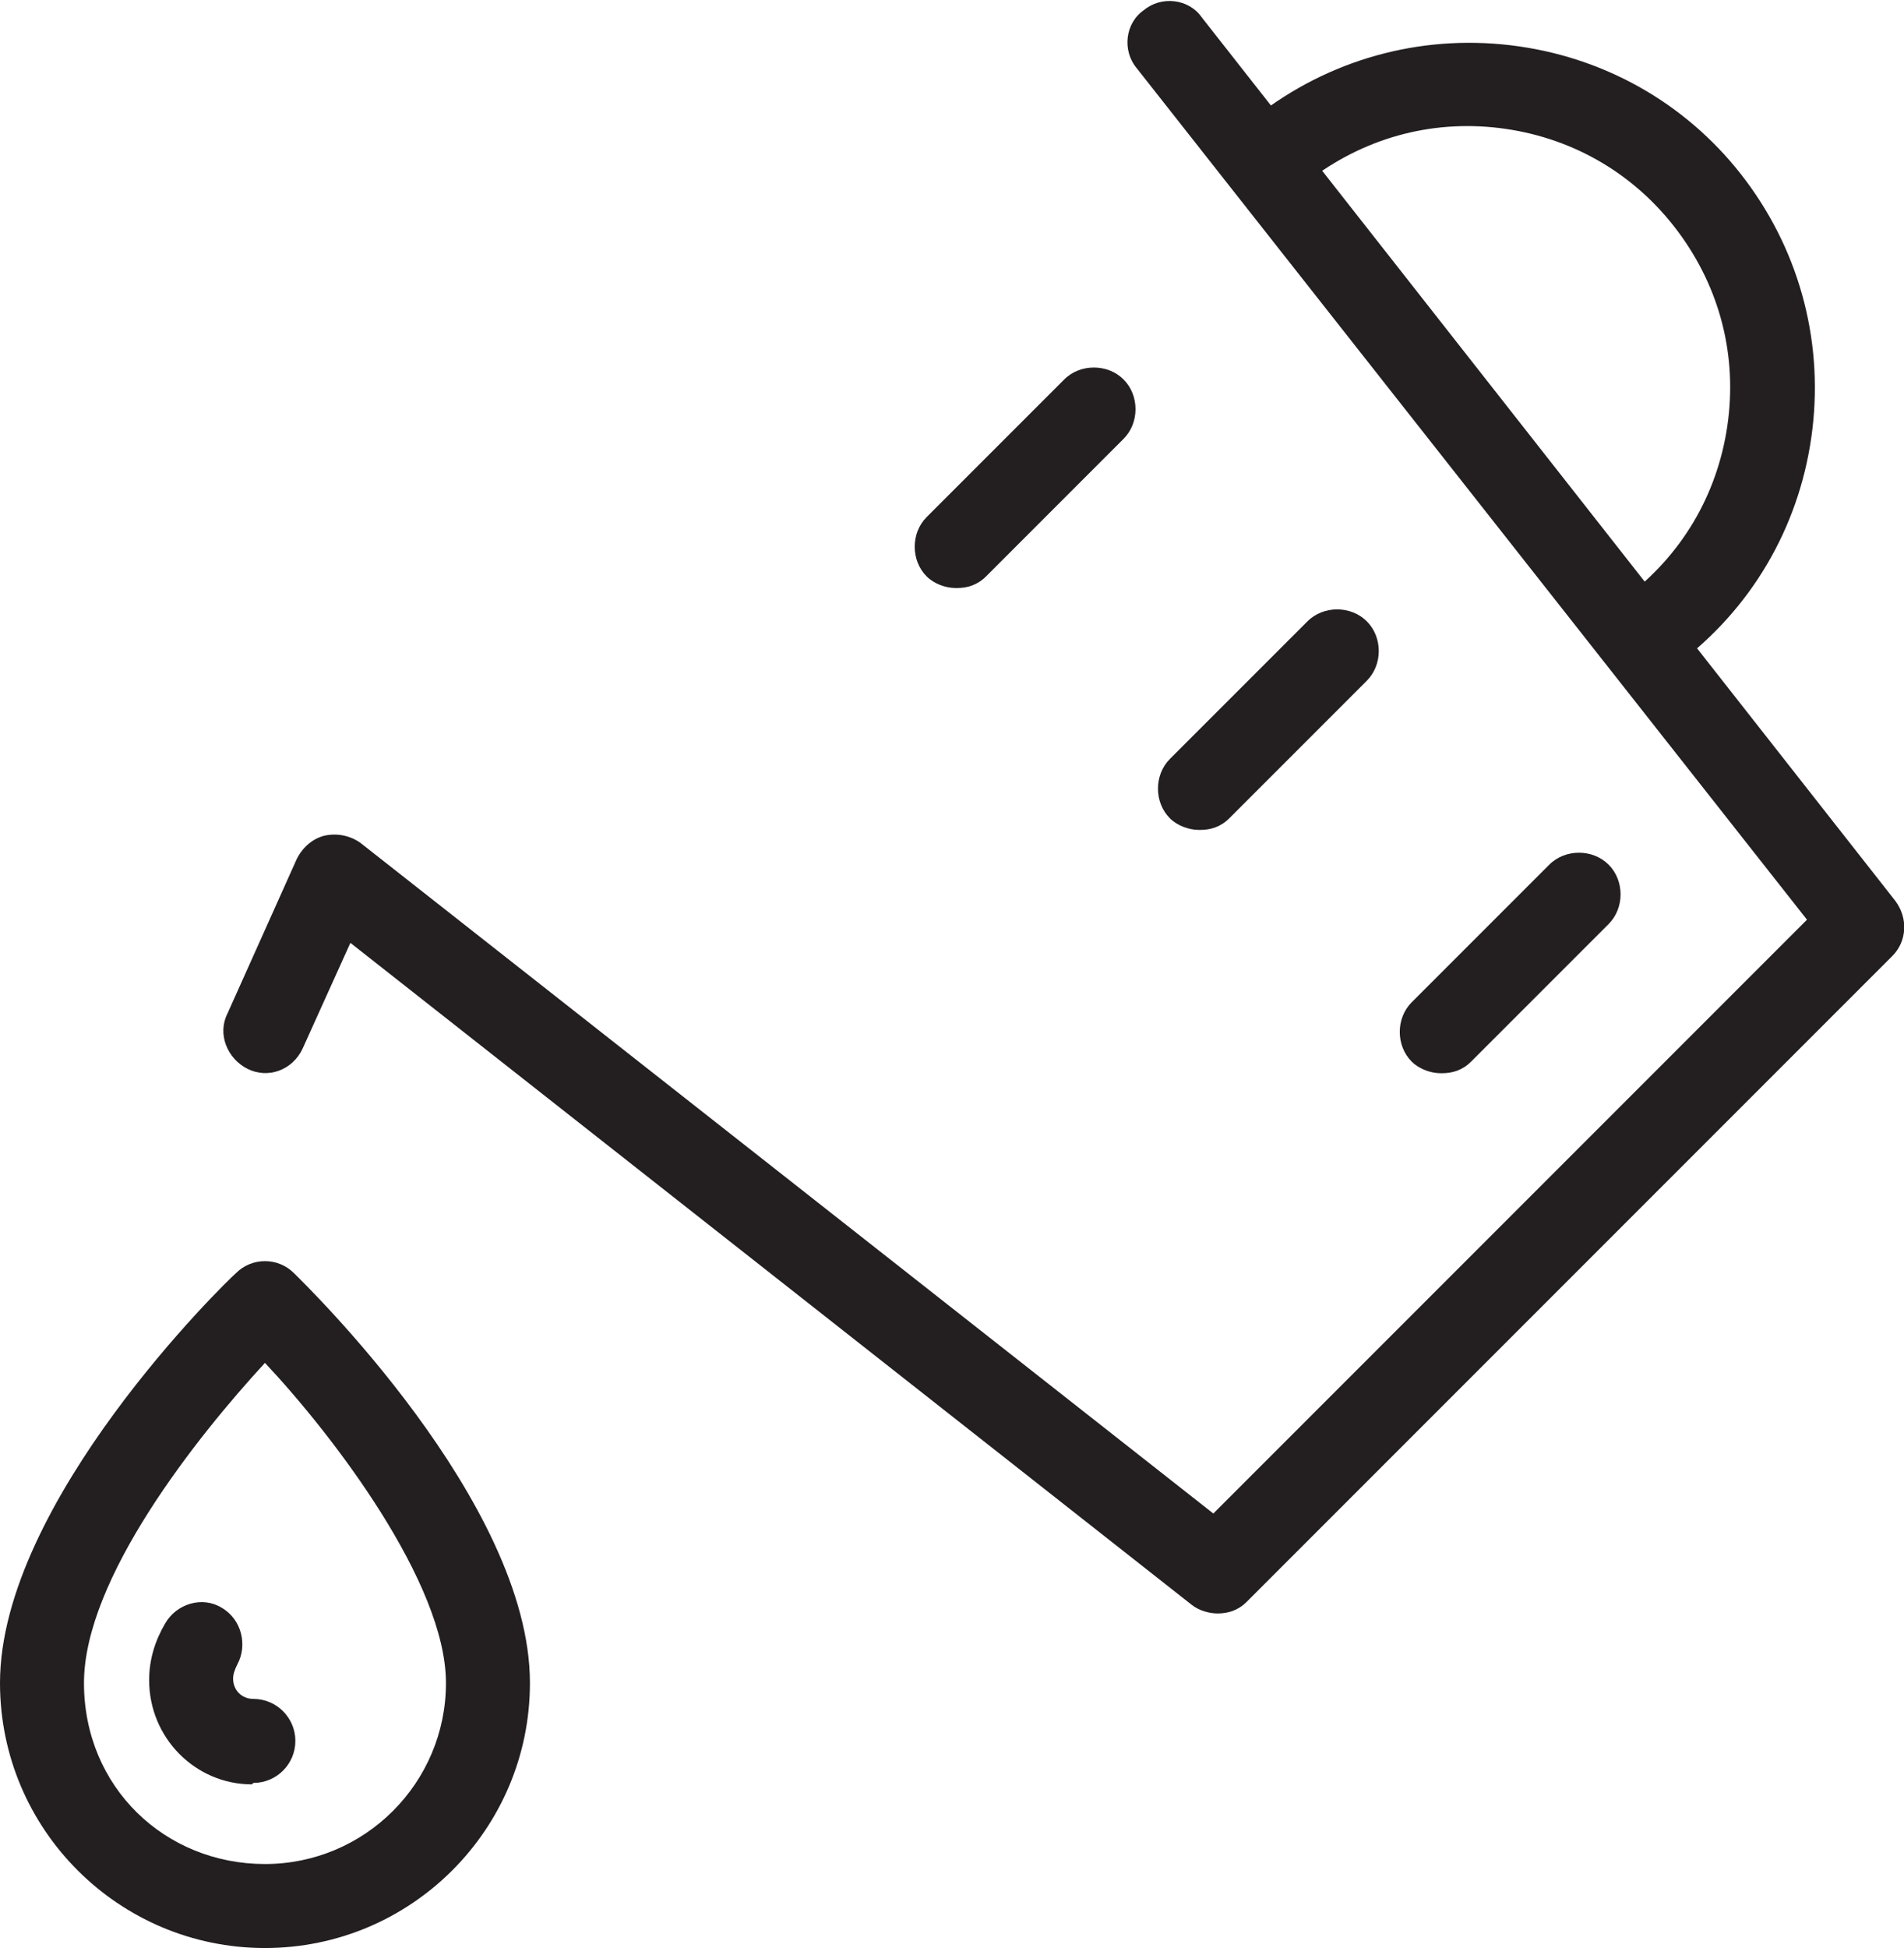 <?xml version="1.0" encoding="UTF-8"?>
<svg id="Layer_2" data-name="Layer 2" xmlns="http://www.w3.org/2000/svg" xmlns:xlink="http://www.w3.org/1999/xlink" viewBox="0 0 13.15 13.45">
  <defs>
    <style>
      .cls-1 {
        fill: none;
      }

      .cls-2 {
        fill: #231f20;
      }

      .cls-3 {
        clip-path: url(#clippath);
      }
    </style>
    <clipPath id="clippath">
      <rect class="cls-1" x="0" width="13.15" height="13.45"/>
    </clipPath>
  </defs>
  <g id="Layer_1-2" data-name="Layer 1">
    <g class="cls-3">
      <path class="cls-2" d="M11.39,4.64c-.09,0-.17-.04-.23-.11-.1-.13-.07-.31.06-.4.39-.29.64-.71.71-1.19.07-.48-.05-.95-.34-1.34-.29-.39-.71-.64-1.19-.71-.48-.07-.95.05-1.34.34-.13.1-.31.07-.4-.06-.1-.13-.07-.31.06-.4.51-.38,1.14-.54,1.77-.45.63.09,1.19.42,1.57.93.38.51.54,1.14.45,1.77-.09.63-.42,1.19-.93,1.57-.05.04-.11.06-.17.06"/>
      <path class="cls-2" d="M8.41,11.14c-.06,0-.13-.02-.18-.06L2.42,6.51l-.33.73c-.07.15-.24.21-.38.14-.14-.07-.21-.24-.14-.38l.48-1.07c.04-.08.11-.14.19-.16.09-.02.18,0,.25.05l5.89,4.63,4.1-4.1L7.85.47c-.1-.12-.08-.31.05-.4.12-.1.31-.08.4.05l4.79,6.1c.09.12.08.28-.02.38l-4.46,4.46c-.06.06-.13.08-.2.08"/>
      <path class="cls-2" d="M8.28,5.73c-.07,0-.15-.03-.2-.08-.11-.11-.11-.3,0-.41l.95-.95c.11-.11.3-.11.41,0,.11.11.11.3,0,.41l-.95.95c-.06.06-.13.08-.2.08"/>
      <path class="cls-2" d="M6.6,4.06c-.07,0-.15-.03-.2-.08-.11-.11-.11-.3,0-.41l.95-.95c.11-.11.3-.11.41,0,.11.11.11.3,0,.41l-.95.95c-.06.06-.13.08-.2.08"/>
      <path class="cls-2" d="M9.95,7.41c-.07,0-.15-.03-.2-.08-.11-.11-.11-.3,0-.41l.95-.95c.11-.11.3-.11.41,0,.11.11.11.3,0,.41l-.95.95c-.06.06-.13.08-.2.08"/>
      <path class="cls-2" d="M1.83,13.45c-1.01,0-1.83-.82-1.83-1.83,0-1.25,1.56-2.77,1.63-2.83.11-.11.29-.11.4,0,.07.07,1.63,1.58,1.63,2.83,0,1.01-.82,1.83-1.83,1.83M1.83,9.41c-.47.51-1.25,1.49-1.25,2.21s.56,1.25,1.25,1.25,1.25-.56,1.25-1.25-.78-1.71-1.25-2.21"/>
      <path class="cls-2" d="M1.74,12.32c-.39,0-.71-.32-.71-.72,0-.14.04-.27.11-.39.08-.14.26-.19.39-.11.14.08.18.26.11.39-.02.04-.03.07-.03.1,0,.08.06.14.14.14.16,0,.29.13.29.29s-.13.29-.29.29"/>
    </g>
  </g>
</svg>